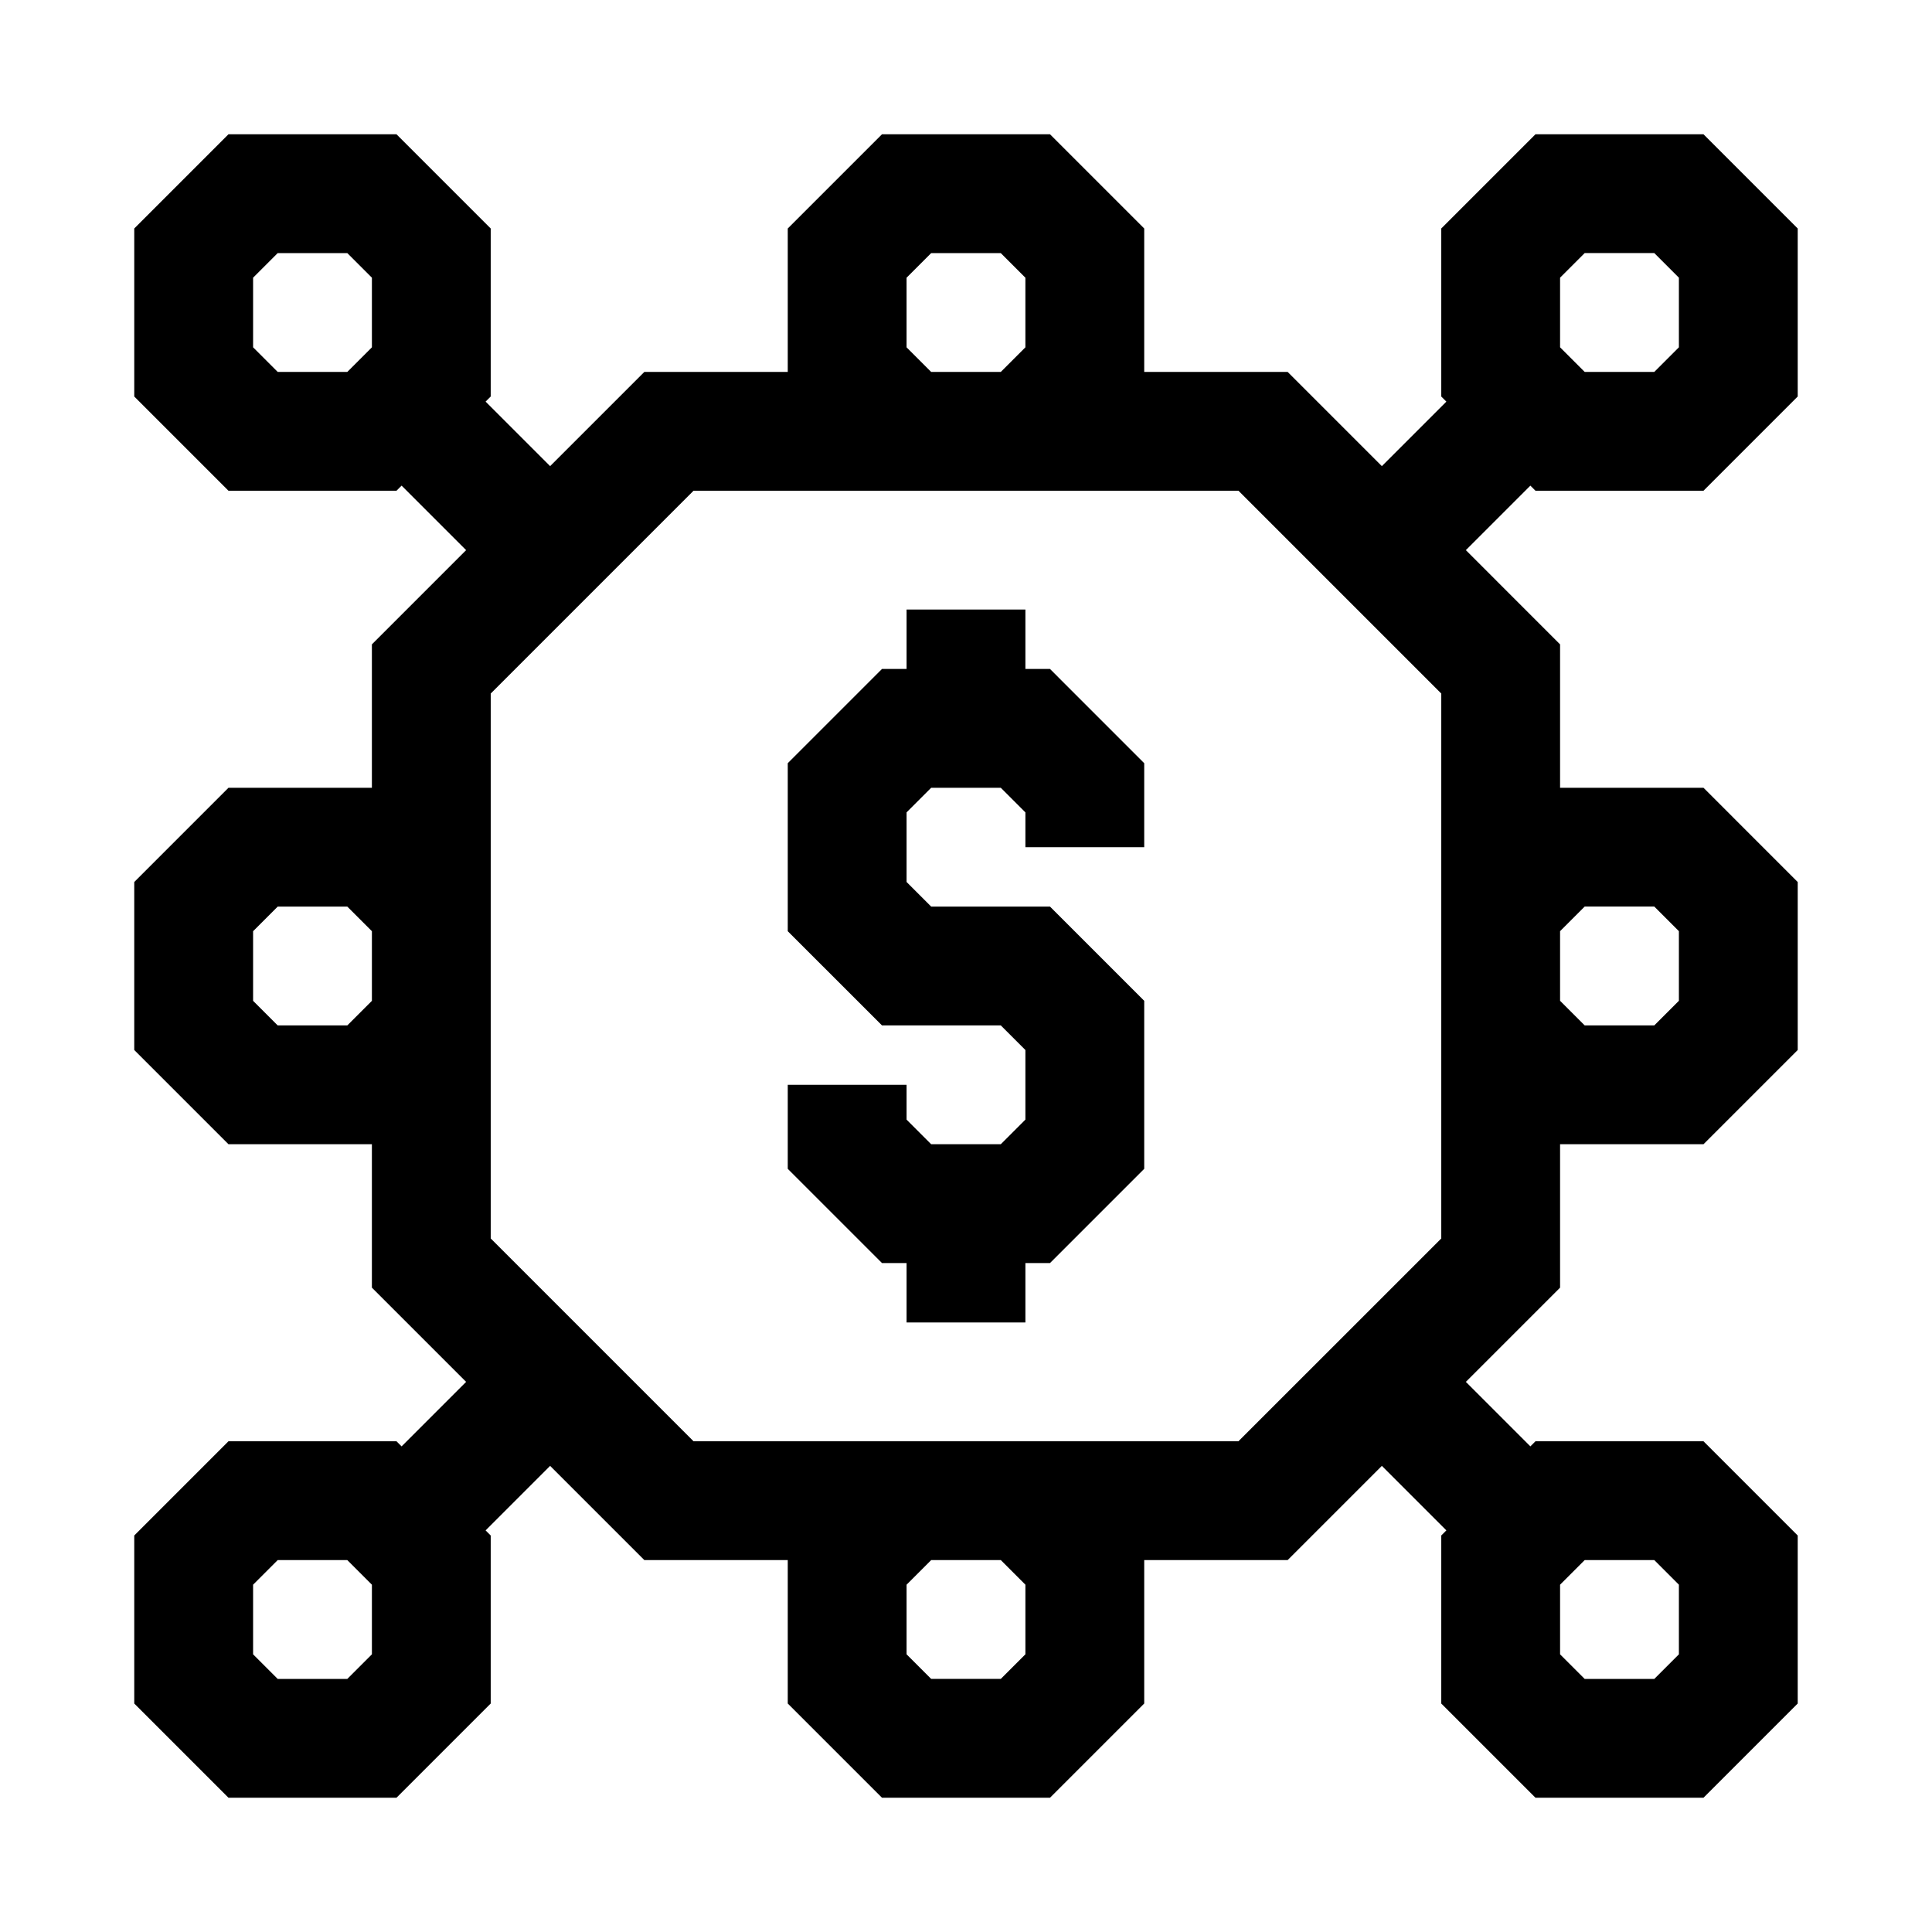 <?xml version="1.0" encoding="UTF-8"?>
<!-- Uploaded to: ICON Repo, www.svgrepo.com, Generator: ICON Repo Mixer Tools -->
<svg fill="#000000" width="800px" height="800px" version="1.1" viewBox="144 144 512 512" xmlns="http://www.w3.org/2000/svg">
 <g>
  <path d="m415.74 321.28v-15.742h-31.488v15.742h-6.516l-24.973 24.973v44.523l24.973 24.969h31.484l6.519 6.519v18.449l-6.519 6.519h-18.449l-6.519-6.519v-9.223h-31.488v22.262l24.973 24.969h6.516v15.742h31.488v-15.742h6.519l24.969-24.969v-44.527l-24.969-24.969h-31.488l-6.519-6.516v-18.453l6.519-6.519h18.449l6.519 6.519v9.227h31.488v-22.262l-24.969-24.973z"/>
  <path d="m550.92 274.05h44.523l24.969-24.973v-44.523l-24.969-24.969h-44.523l-24.973 24.969v44.523l1.355 1.355-17.098 17.098-24.969-24.969h-38.008v-38.008l-24.969-24.969h-44.523l-24.973 24.969v38.008h-38.004l-24.973 24.969-17.098-17.098 1.355-1.355v-44.523l-24.973-24.969h-44.523l-24.969 24.969v44.523l24.969 24.973h44.523l1.355-1.355 17.098 17.098-24.969 24.973v38.004h-38.008l-24.969 24.973v44.523l24.969 24.969h38.008v38.008l24.969 24.969-17.098 17.098-1.355-1.355h-44.523l-24.969 24.973v44.523l24.969 24.969h44.523l24.973-24.969v-44.523l-1.355-1.355 17.098-17.098 24.973 24.969h38.004v38.008l24.973 24.969h44.523l24.969-24.969v-38.008h38.008l24.969-24.969 17.098 17.098-1.355 1.355v44.523l24.973 24.969h44.523l24.969-24.969v-44.523l-24.969-24.973h-44.523l-1.355 1.355-17.098-17.098 24.969-24.969v-38.008h38.008l24.969-24.969v-44.523l-24.969-24.973h-38.008v-38.004l-24.969-24.973 17.098-17.098zm-308.36-38.008-6.519 6.519h-18.449l-6.519-6.519v-18.449l6.519-6.519h18.449l6.519 6.519zm0 346.37-6.519 6.519h-18.449l-6.519-6.516v-18.453l6.519-6.519h18.449l6.519 6.519v18.453zm314.88-18.453 6.516-6.516h18.453l6.516 6.519v18.453l-6.516 6.516h-18.453l-6.519-6.516v-18.453zm-173.19-327.91v-18.449l6.519-6.519h18.453l6.516 6.519v18.449l-6.519 6.519h-18.449zm-148.21 179.7h-18.449l-6.519-6.519v-18.449l6.519-6.519h18.449l6.519 6.519v18.453zm179.7 148.21v18.453l-6.519 6.516h-18.449l-6.519-6.516v-18.453l6.519-6.519h18.453zm56.457-38.008h-144.4l-53.75-53.75v-144.4l53.75-53.75h144.41l53.746 53.75v144.41zm91.758-141.7h18.453l6.516 6.519v18.453l-6.516 6.516h-18.453l-6.519-6.519v-18.449zm-6.519-166.66 6.519-6.519h18.453l6.516 6.519v18.449l-6.516 6.519h-18.453l-6.519-6.519z"/>
 </g>
</svg>